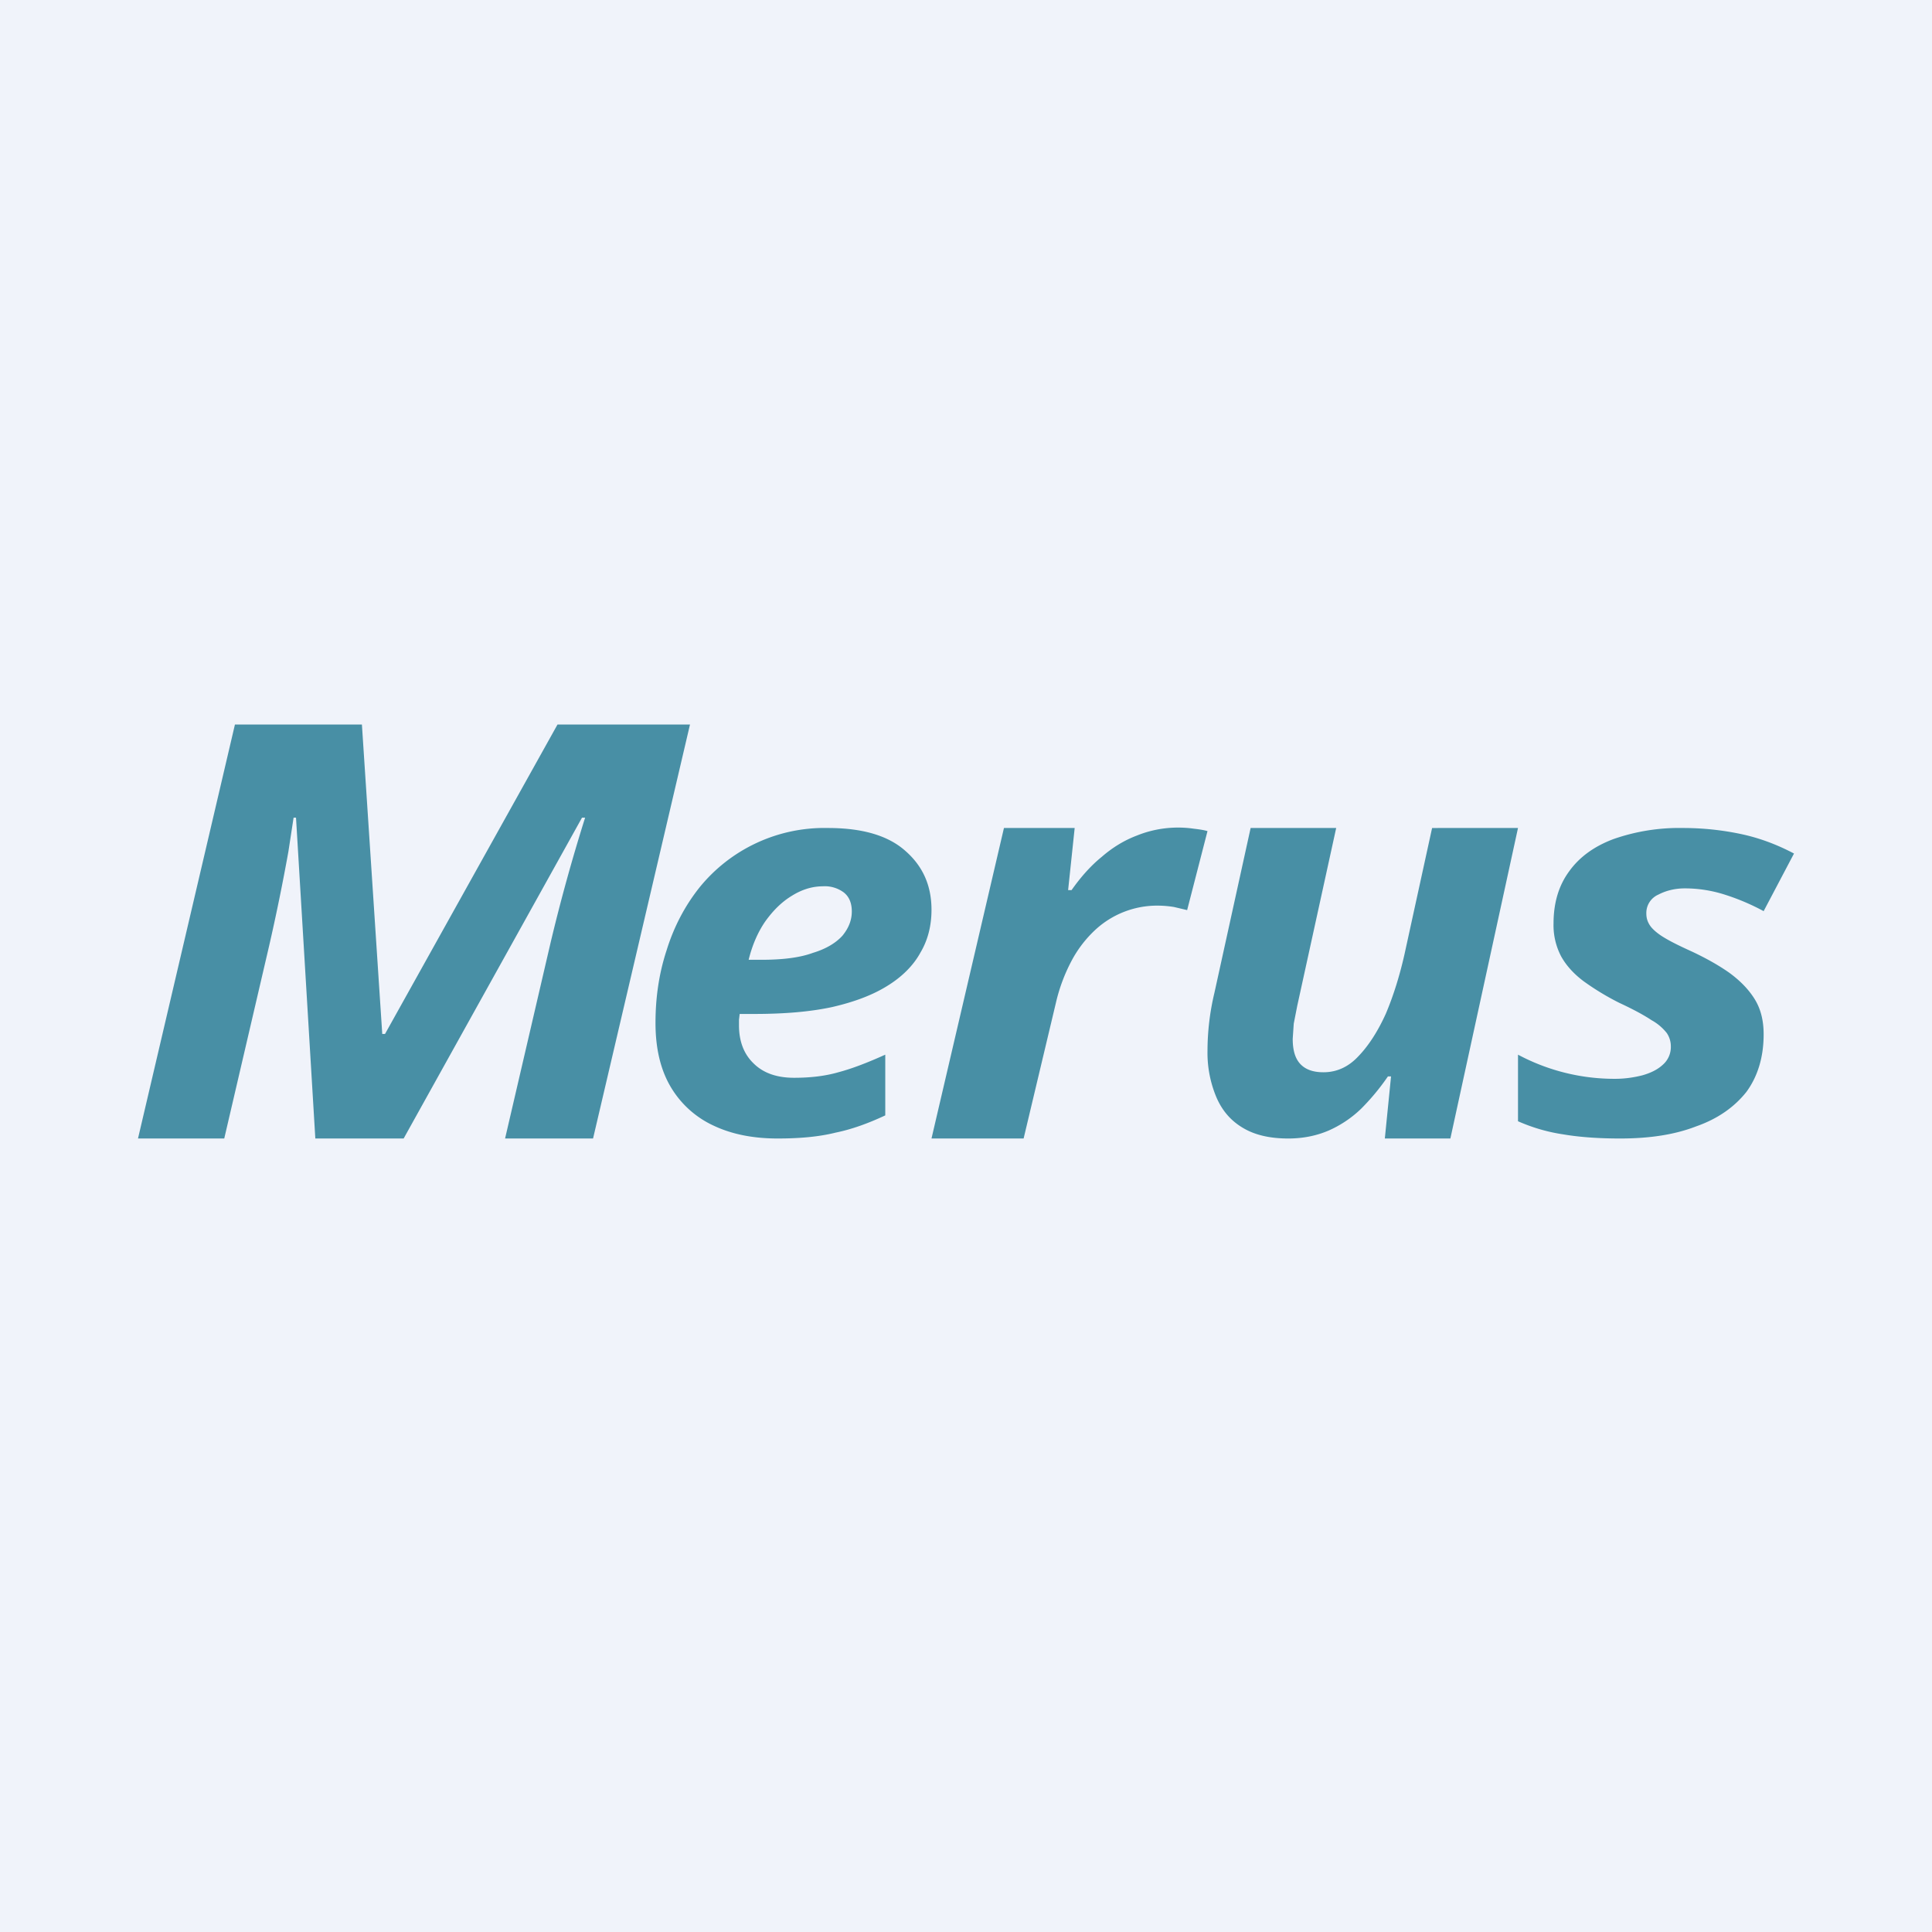 <!-- by Finnhub --><svg width="56" height="56" viewBox="0 0 56 56" xmlns="http://www.w3.org/2000/svg"><path fill="#F0F3FA" d="M0 0h56v56H0z"/><path d="m4 33 2.81-12h3.68l.59 8.97h.08l5-8.97H20l-2.81 12h-2.55l1.32-5.68a52.55 52.55 0 0 1 1-3.62h-.09L11.7 33H9.14l-.56-9.3h-.07l-.15.98a58.58 58.58 0 0 1-.56 2.74L6.5 33H4ZM22.54 33c-.7 0-1.32-.12-1.85-.37a2.81 2.81 0 0 1-1.24-1.11c-.3-.5-.45-1.12-.45-1.87 0-.73.1-1.43.32-2.1.21-.68.53-1.29.95-1.82A4.66 4.66 0 0 1 24 24c1 0 1.75.22 2.25.67.5.44.75 1 .75 1.7 0 .45-.1.87-.32 1.24-.2.37-.53.7-.95.96-.43.27-.96.47-1.61.62-.65.14-1.4.2-2.27.2h-.41l-.02.17v.16c0 .46.14.83.42 1.1.28.28.67.42 1.18.42.47 0 .9-.05 1.28-.16.38-.1.83-.27 1.36-.51v1.76c-.47.22-.95.4-1.44.5-.48.12-1.04.17-1.68.17Zm-.84-5.18h.36c.62 0 1.12-.06 1.5-.2.4-.12.68-.3.86-.5.18-.22.27-.45.27-.7 0-.25-.08-.43-.23-.55a.92.92 0 0 0-.61-.18c-.3 0-.6.09-.89.27-.3.18-.55.43-.78.75-.22.32-.38.7-.48 1.11ZM27 33l2.1-9h2.05l-.19 1.8h.1c.26-.37.55-.7.87-.96.31-.27.65-.48 1.02-.62a3.19 3.19 0 0 1 1.65-.2c.17.02.3.04.4.07l-.59 2.29-.38-.09a3 3 0 0 0-.5-.04 2.64 2.64 0 0 0-1.78.7 3.4 3.4 0 0 0-.68.88 5 5 0 0 0-.46 1.22L29.67 33H27ZM37.34 33c-.53 0-.96-.1-1.3-.3-.36-.21-.61-.5-.78-.89a3.32 3.32 0 0 1-.26-1.35 7.28 7.28 0 0 1 .2-1.68L36.25 24h2.48l-1.13 5.16-.1.51-.03.44c0 .33.07.57.22.73.15.16.37.24.67.24.38 0 .72-.15 1.01-.46.3-.31.57-.73.8-1.24.22-.52.4-1.1.54-1.72l.8-3.66H44l-1.96 9h-1.9l.18-1.8h-.09c-.24.35-.5.66-.78.94-.28.27-.6.48-.94.63-.35.15-.74.23-1.17.23ZM46.96 33c-.63 0-1.18-.04-1.65-.12-.47-.07-.9-.2-1.31-.38v-1.93a5.93 5.93 0 0 0 2.82.7c.28 0 .54-.04.78-.1.25-.07.45-.17.6-.31a.68.68 0 0 0 .23-.53.68.68 0 0 0-.12-.39 1.46 1.46 0 0 0-.44-.37c-.21-.14-.52-.31-.93-.5-.4-.2-.75-.42-1.04-.63-.28-.21-.5-.45-.65-.72a1.94 1.94 0 0 1-.22-.95c0-.6.15-1.1.45-1.51.3-.42.73-.73 1.29-.94a5.77 5.77 0 0 1 2.02-.32c.57 0 1.12.06 1.65.17.53.11 1.05.3 1.56.57l-.88 1.67a6.46 6.46 0 0 0-1.1-.47 3.82 3.82 0 0 0-1.18-.19c-.28 0-.54.06-.77.18a.58.58 0 0 0-.35.55c0 .14.04.26.13.38.08.1.22.22.41.33.2.12.47.25.8.4.4.19.76.39 1.07.61.3.22.55.47.73.76.18.29.26.63.26 1.02 0 .66-.17 1.22-.5 1.67-.35.44-.83.78-1.46 1-.62.24-1.35.35-2.2.35Z" fill="#488FA5"/></svg>